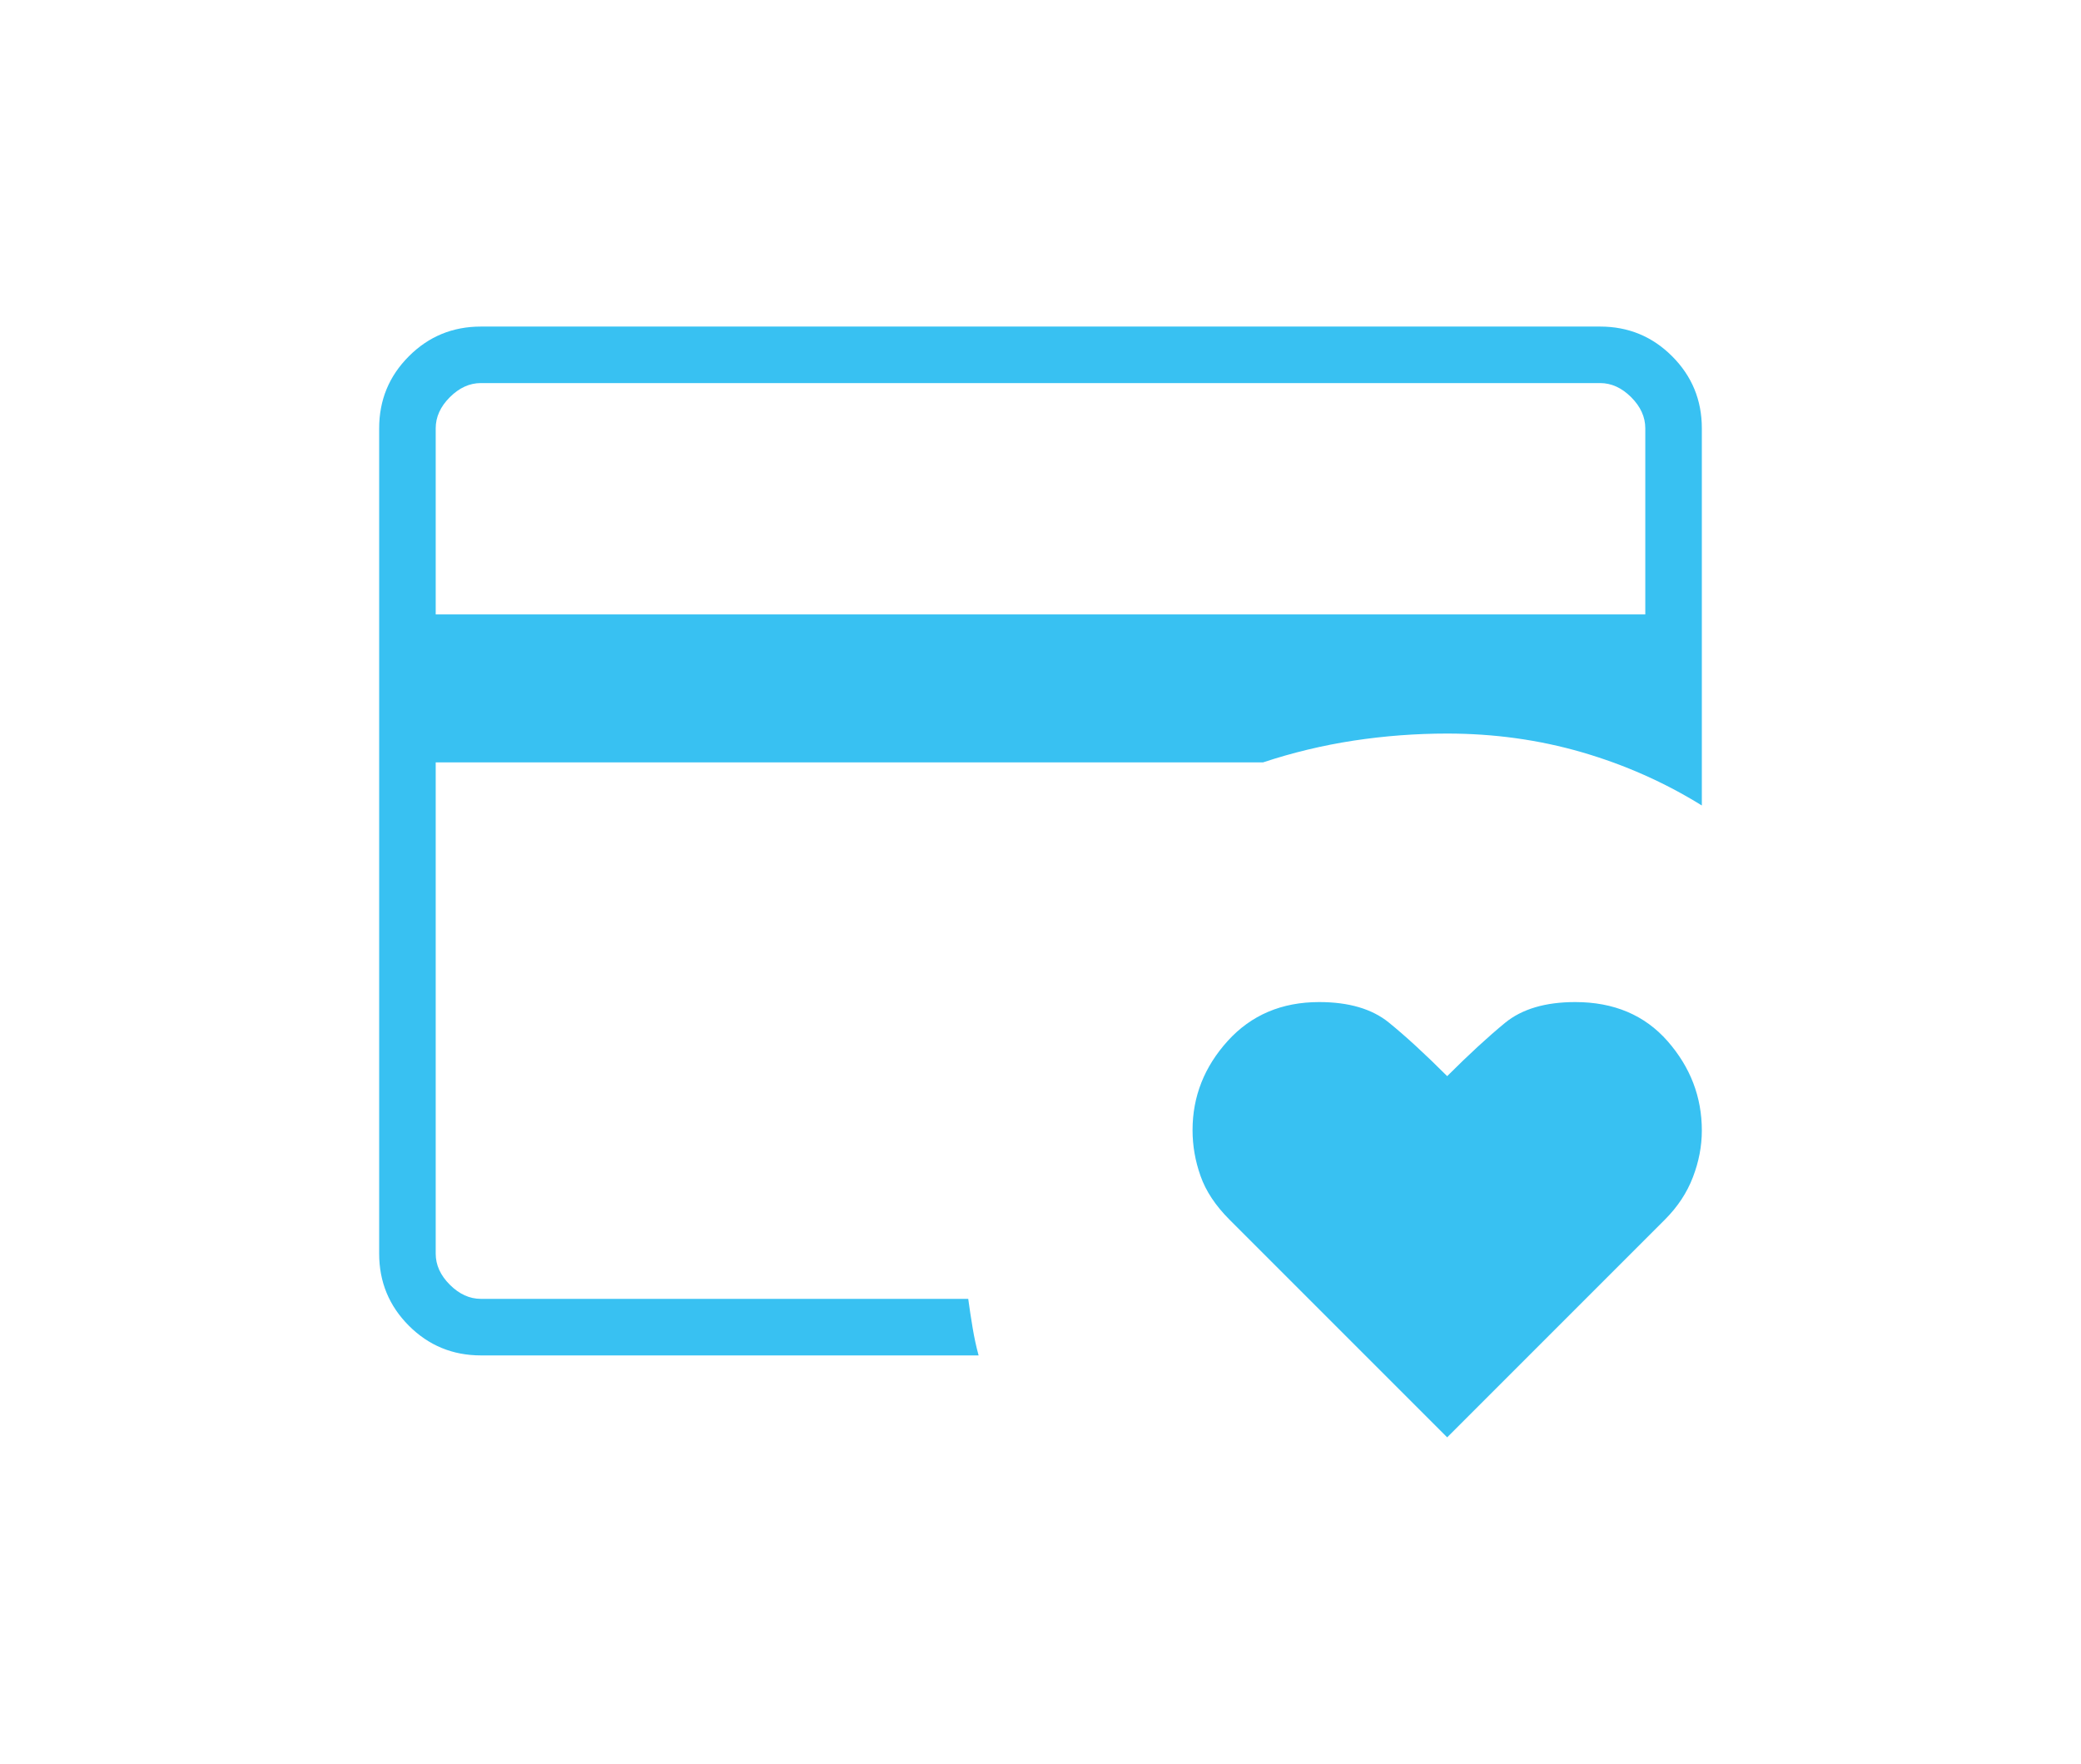 <svg xmlns="http://www.w3.org/2000/svg" width="59" height="50" viewBox="0 0 59 50" fill="none"><path d="M12.353 36.822V20.796V21.958V10.86V36.822ZM41.03 40.748L34.86 34.578C34.462 34.18 34.188 33.767 34.038 33.34C33.886 32.913 33.811 32.479 33.811 32.038C33.811 31.087 34.143 30.245 34.808 29.51C35.474 28.776 36.338 28.408 37.401 28.408C38.239 28.408 38.897 28.601 39.372 28.985C39.847 29.37 40.4 29.878 41.03 30.508C41.645 29.894 42.192 29.39 42.671 28.997C43.15 28.605 43.813 28.408 44.66 28.408C45.758 28.408 46.631 28.778 47.279 29.516C47.926 30.255 48.25 31.099 48.25 32.05C48.25 32.491 48.166 32.932 47.997 33.372C47.829 33.813 47.564 34.215 47.2 34.578L41.03 40.748ZM12.353 17.419H46.647V12.142C46.647 11.822 46.514 11.528 46.247 11.261C45.98 10.994 45.686 10.86 45.366 10.86H13.634C13.314 10.86 13.02 10.994 12.753 11.261C12.486 11.528 12.353 11.822 12.353 12.142V17.419ZM27.745 38.425H13.634C12.834 38.425 12.153 38.144 11.592 37.583C11.031 37.021 10.75 36.34 10.75 35.54V12.142C10.75 11.342 11.031 10.661 11.592 10.1C12.153 9.538 12.834 9.258 13.634 9.258H45.366C46.166 9.258 46.847 9.538 47.408 10.1C47.969 10.661 48.25 11.342 48.25 12.142V22.835C47.195 22.181 46.061 21.678 44.846 21.325C43.633 20.973 42.36 20.796 41.03 20.796C40.138 20.796 39.254 20.863 38.378 20.996C37.502 21.13 36.646 21.336 35.81 21.613H12.353V35.54C12.353 35.861 12.486 36.154 12.753 36.421C13.02 36.688 13.314 36.822 13.634 36.822H27.451C27.489 37.105 27.532 37.381 27.577 37.651C27.622 37.921 27.678 38.179 27.745 38.425Z" fill="#38C1F2"></path></svg>